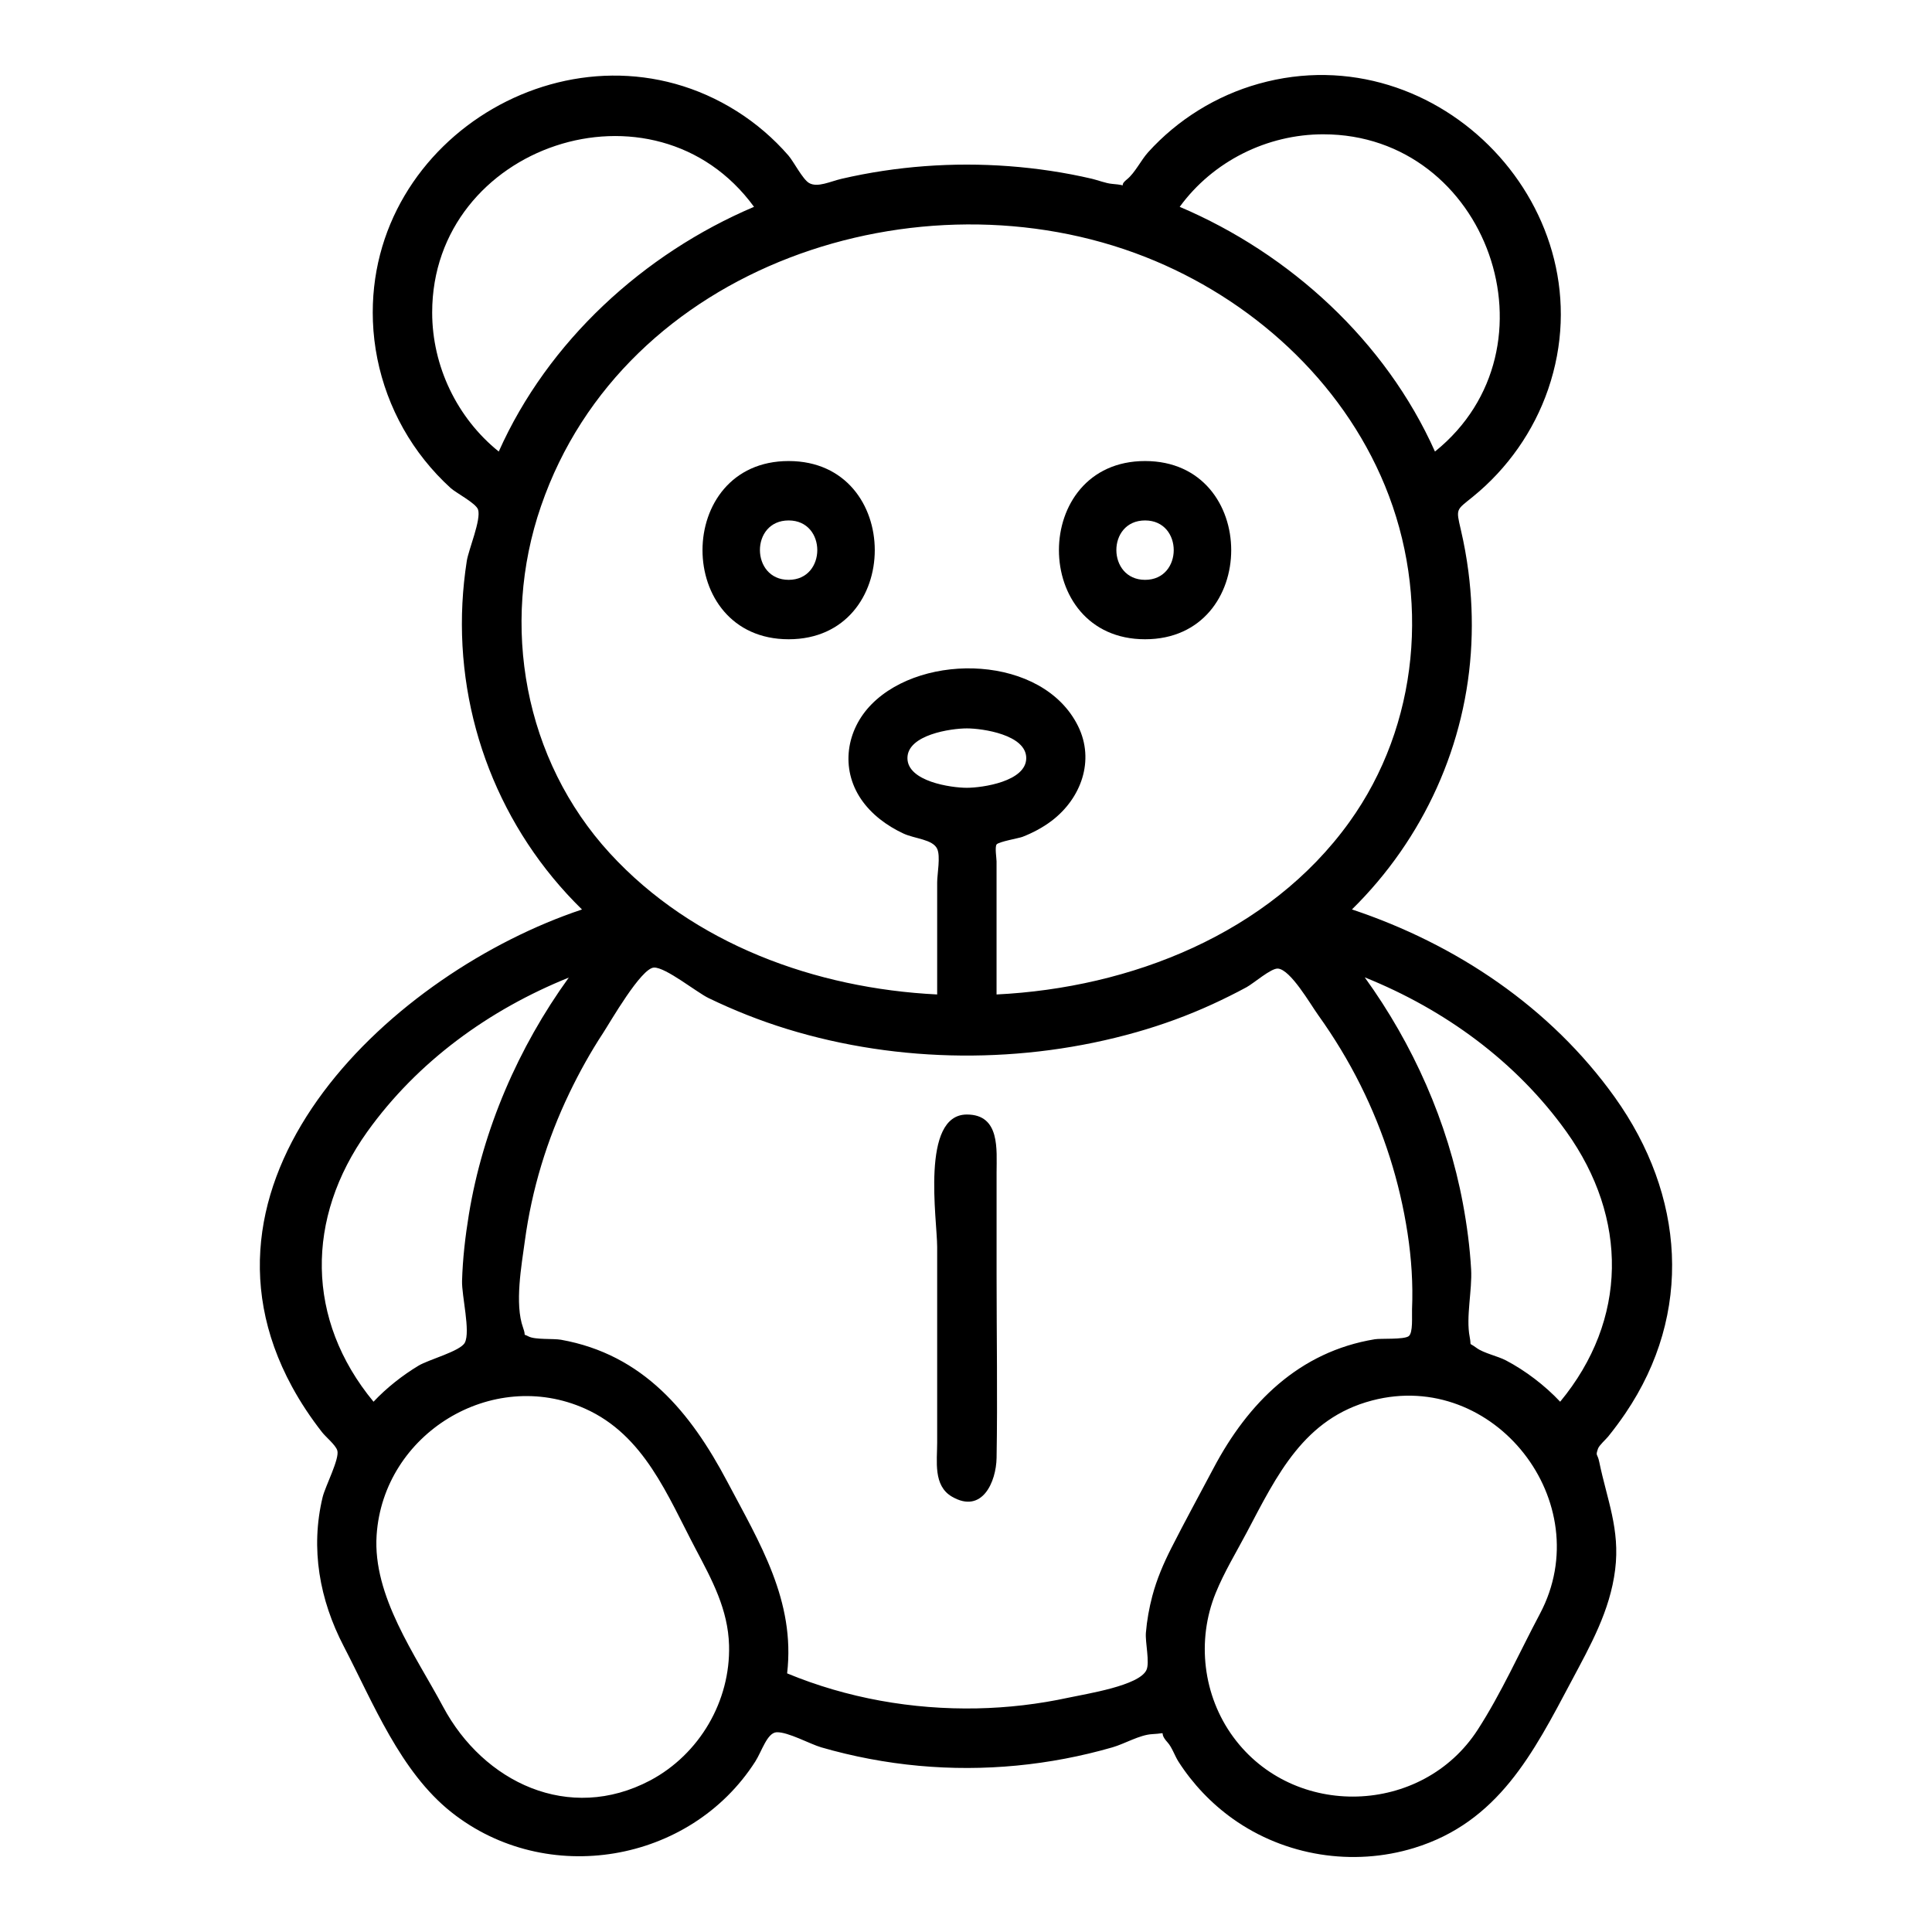 <?xml version="1.0" encoding="UTF-8"?>
<!-- Uploaded to: ICON Repo, www.iconrepo.com, Generator: ICON Repo Mixer Tools -->
<svg fill="#000000" width="800px" height="800px" version="1.1" viewBox="144 144 512 512" xmlns="http://www.w3.org/2000/svg">
 <g>
  <path d="m571.94 434.79c-17.051-23.844-42.035-40.57-69.66-49.781 18.992-18.684 30.43-43.789 31.652-70.434 0.293-6.379 0.027-12.785-0.793-19.121-0.477-3.695-1.141-7.375-1.988-11.004-1.348-5.785-1.285-5.18 3.234-8.859 9.105-7.41 16.078-17.32 19.891-28.434 16.191-47.176-28.855-94.395-76.719-80.961-11.234 3.152-21.453 9.488-29.285 18.141-1.891 2.09-3.496 5.492-5.629 7.203-2.723 2.184 1.133 1.59-3.91 1.188-1.645-0.133-3.824-0.996-5.363-1.355-7.227-1.684-14.598-2.781-21.996-3.336-14.82-1.109-29.824-0.012-44.309 3.336-3.012 0.695-6.383 2.41-8.629 1.137-1.719-0.973-4.117-5.723-5.512-7.32-3.949-4.535-8.547-8.488-13.633-11.699-42.031-26.535-98.309 6.176-96.465 55.664 0.496 13.328 5.332 26.301 13.633 36.73 2.125 2.668 4.457 5.172 6.984 7.465 1.367 1.242 6.684 4.016 7.242 5.676 0.891 2.648-2.516 10.625-2.984 13.648-0.57 3.695-0.965 7.422-1.156 11.156-1.551 30.395 9.918 59.918 31.691 81.191-49.793 16.605-107.4 70.273-76.848 126.47 2.301 4.234 4.992 8.258 7.957 12.055 1.027 1.316 3.559 3.336 4.039 4.828 0.688 2.133-3.195 9.523-3.883 12.379-3.285 13.648-0.812 27.211 5.59 39.523 7.805 15.008 14.996 33.254 28.543 43.988 25.148 19.934 63.223 13.559 80.516-13.43 1.73-2.699 3.152-7.656 5.66-7.769 2.977-0.133 8.91 3.152 11.809 3.992 8.457 2.449 17.141 4.094 25.91 4.898 17.23 1.582 34.676-0.102 51.297-4.898 3.269-0.945 7.184-3.316 10.512-3.492 4.797-0.254 1.215-0.957 4.078 2.188 1.18 1.293 1.922 3.59 2.879 5.082 3.785 5.906 8.703 11.094 14.418 15.164 13.824 9.848 31.816 12.699 48.027 7.734 22.328-6.84 31.586-25.164 41.668-44.145 5.062-9.531 10.262-18.668 11.625-29.629 1.328-10.672-2.144-18.492-4.219-28.547-0.48-2.34-1.059-1.41-0.316-3.531 0.297-0.852 2.121-2.484 2.691-3.191 1.594-1.977 3.117-4.019 4.543-6.121 18.086-26.652 15.723-57.867-2.793-83.777zm-12.805 9.152c16.344 22.875 16.297 49.797-1.676 71.527-4.043-4.301-9.176-8.227-14.398-10.965-2.102-1.102-5.914-1.918-7.762-3.293-2.32-1.727-1.262-0.086-1.816-2.914-1.035-5.269 0.695-12.418 0.379-17.926-0.336-5.863-1.105-11.703-2.184-17.473-4.019-21.527-13.184-42.152-26.008-59.891 21.164 8.512 40.125 22.285 53.465 40.934zm-64.445-264.35c43.535 0 63.656 56.652 29.59 84.074-13.047-29.215-38.375-52.418-67.648-64.852 8.809-12.078 23.133-19.223 38.059-19.223zm-236.16 47.23c0-44.355 58.902-64.176 85.293-28.008-29.27 12.426-54.613 35.641-67.648 64.852-11.066-8.906-17.645-22.641-17.645-36.844zm28.852 51.285c21.938-63.844 100.21-89.602 160.13-66.016 27.93 10.996 51.984 32.613 63.504 60.602 12.004 29.168 9.121 63.398-9.422 89.168-21.309 29.621-58 43.941-93.496 45.684v-35.273c0-0.797-0.488-3.75 0-4.473 0.492-0.73 5.945-1.664 6.867-2.023 2.727-1.066 5.367-2.457 7.707-4.227 7.82-5.918 11.535-16 7.019-25.137-9.312-18.84-40.984-19.664-54.691-5.801-6.75 6.824-8.32 17.035-2.824 25.152 2.738 4.043 6.832 7.074 11.219 9.121 3.039 1.422 7.762 1.516 8.965 4.066 0.926 1.961 0 6.727 0 8.867v12.945 16.781c-32.156-1.586-64.637-13.316-86.746-37.422-22.688-24.738-29.129-60.449-18.234-92.016zm112.84 74.668c-4.184 0-15.742-1.672-15.742-7.871 0-6.199 11.562-7.871 15.742-7.871 4.156 0 15.742 1.672 15.742 7.871 0.004 6.199-11.641 7.871-15.742 7.871zm-158.91 91.172c13.328-18.625 32.289-32.355 53.422-40.875-13.379 18.523-22.773 40.199-26.477 62.766-0.957 5.84-1.641 11.73-1.809 17.648-0.109 3.852 2.281 13.395 0.734 16.34-1.191 2.273-9.562 4.461-12.25 6.078-4.281 2.574-8.52 5.918-11.945 9.566-17.973-21.73-18.02-48.641-1.676-71.523zm75.008 171.88c-21.539 11.375-44.191 0.504-54.891-19.512-7.32-13.699-18.699-29.332-17.621-45.496 1.793-26.887 30.574-44.535 55.23-33.516 15.711 7.019 21.836 23.027 29.359 37.27 4.297 8.137 8.551 15.941 8.809 25.457 0.402 14.777-7.844 28.863-20.887 35.797zm36.277-28.367c2.231-19.238-7.305-34.602-15.852-50.785-9.738-18.434-22.281-33.719-44.066-37.625-2.031-0.363-6.863 0.039-8.598-0.875-1.805-0.953-0.484 0.391-1.465-2.332-2.273-6.309-0.395-16.551 0.477-23 1.844-13.629 5.84-26.773 11.793-39.168 2.641-5.496 5.609-10.84 8.957-15.945 1.867-2.848 10.059-17.207 13.477-17.316 3.086-0.098 11.328 6.57 14.426 8.07 6.731 3.258 13.691 6.016 20.84 8.215 29.711 9.137 62.688 9.336 92.57 0.84 6.891-1.957 13.637-4.418 20.145-7.406 3.066-1.41 6.098-2.91 9.062-4.519 1.855-1.008 6.512-5.082 8.305-4.93 3.352 0.281 8.516 9.316 10.648 12.293 4.227 5.902 8.012 12.129 11.25 18.629 6.188 12.426 10.359 25.52 12.457 39.23 1.023 6.672 1.469 13.359 1.184 20.113-0.074 1.75 0.316 6.301-0.895 7.16-1.32 0.938-7.387 0.547-8.957 0.805-20.066 3.293-33.621 16.875-42.754 34.164-3.731 7.062-7.586 14.07-11.195 21.195-2.066 4.074-3.852 8.238-5.023 12.664-0.844 3.188-1.434 6.473-1.707 9.762-0.211 2.527 1.078 7.894 0.141 9.887-1.957 4.16-15.906 6.289-20.613 7.309-7.965 1.727-16.109 2.68-24.254 2.844-17.18 0.348-34.465-2.695-50.352-9.277zm199.53-15.84c-5.418 10.199-10.242 21.062-16.512 30.77-14.699 22.754-48.746 23.824-64.797 1.918-8.02-10.945-9.758-25.559-4.656-38.121 2.262-5.574 5.477-10.84 8.277-16.145 7.973-15.09 15.098-30.164 33.203-34.906 32.316-8.457 60.047 27.031 44.484 56.484z"/>
  <path d="m447.46 313.41c30.441 0 30.426-47.23 0-47.23-30.434-0.004-30.449 47.23 0 47.23zm0-31.488c10.133 0 10.109 15.742 0 15.742-10.098 0-10.199-15.742 0-15.742z"/>
  <path d="m353 313.41c30.441 0 30.426-47.23 0-47.23-30.434-0.004-30.445 47.23 0 47.23zm0-31.488c10.133 0 10.109 15.742 0 15.742-10.098 0-10.199-15.742 0-15.742z"/>
  <path d="m400.23 439.36c-12.32 0-7.871 27.906-7.871 35.086v51.914c0 4.859-1.082 11.352 3.898 14.258 8.039 4.699 11.742-3.918 11.848-10.266 0.27-16.117 0-32.266 0-48.387v-27.277c-0.004-5.969 0.996-15.328-7.875-15.328z"/>
 </g>
</svg>